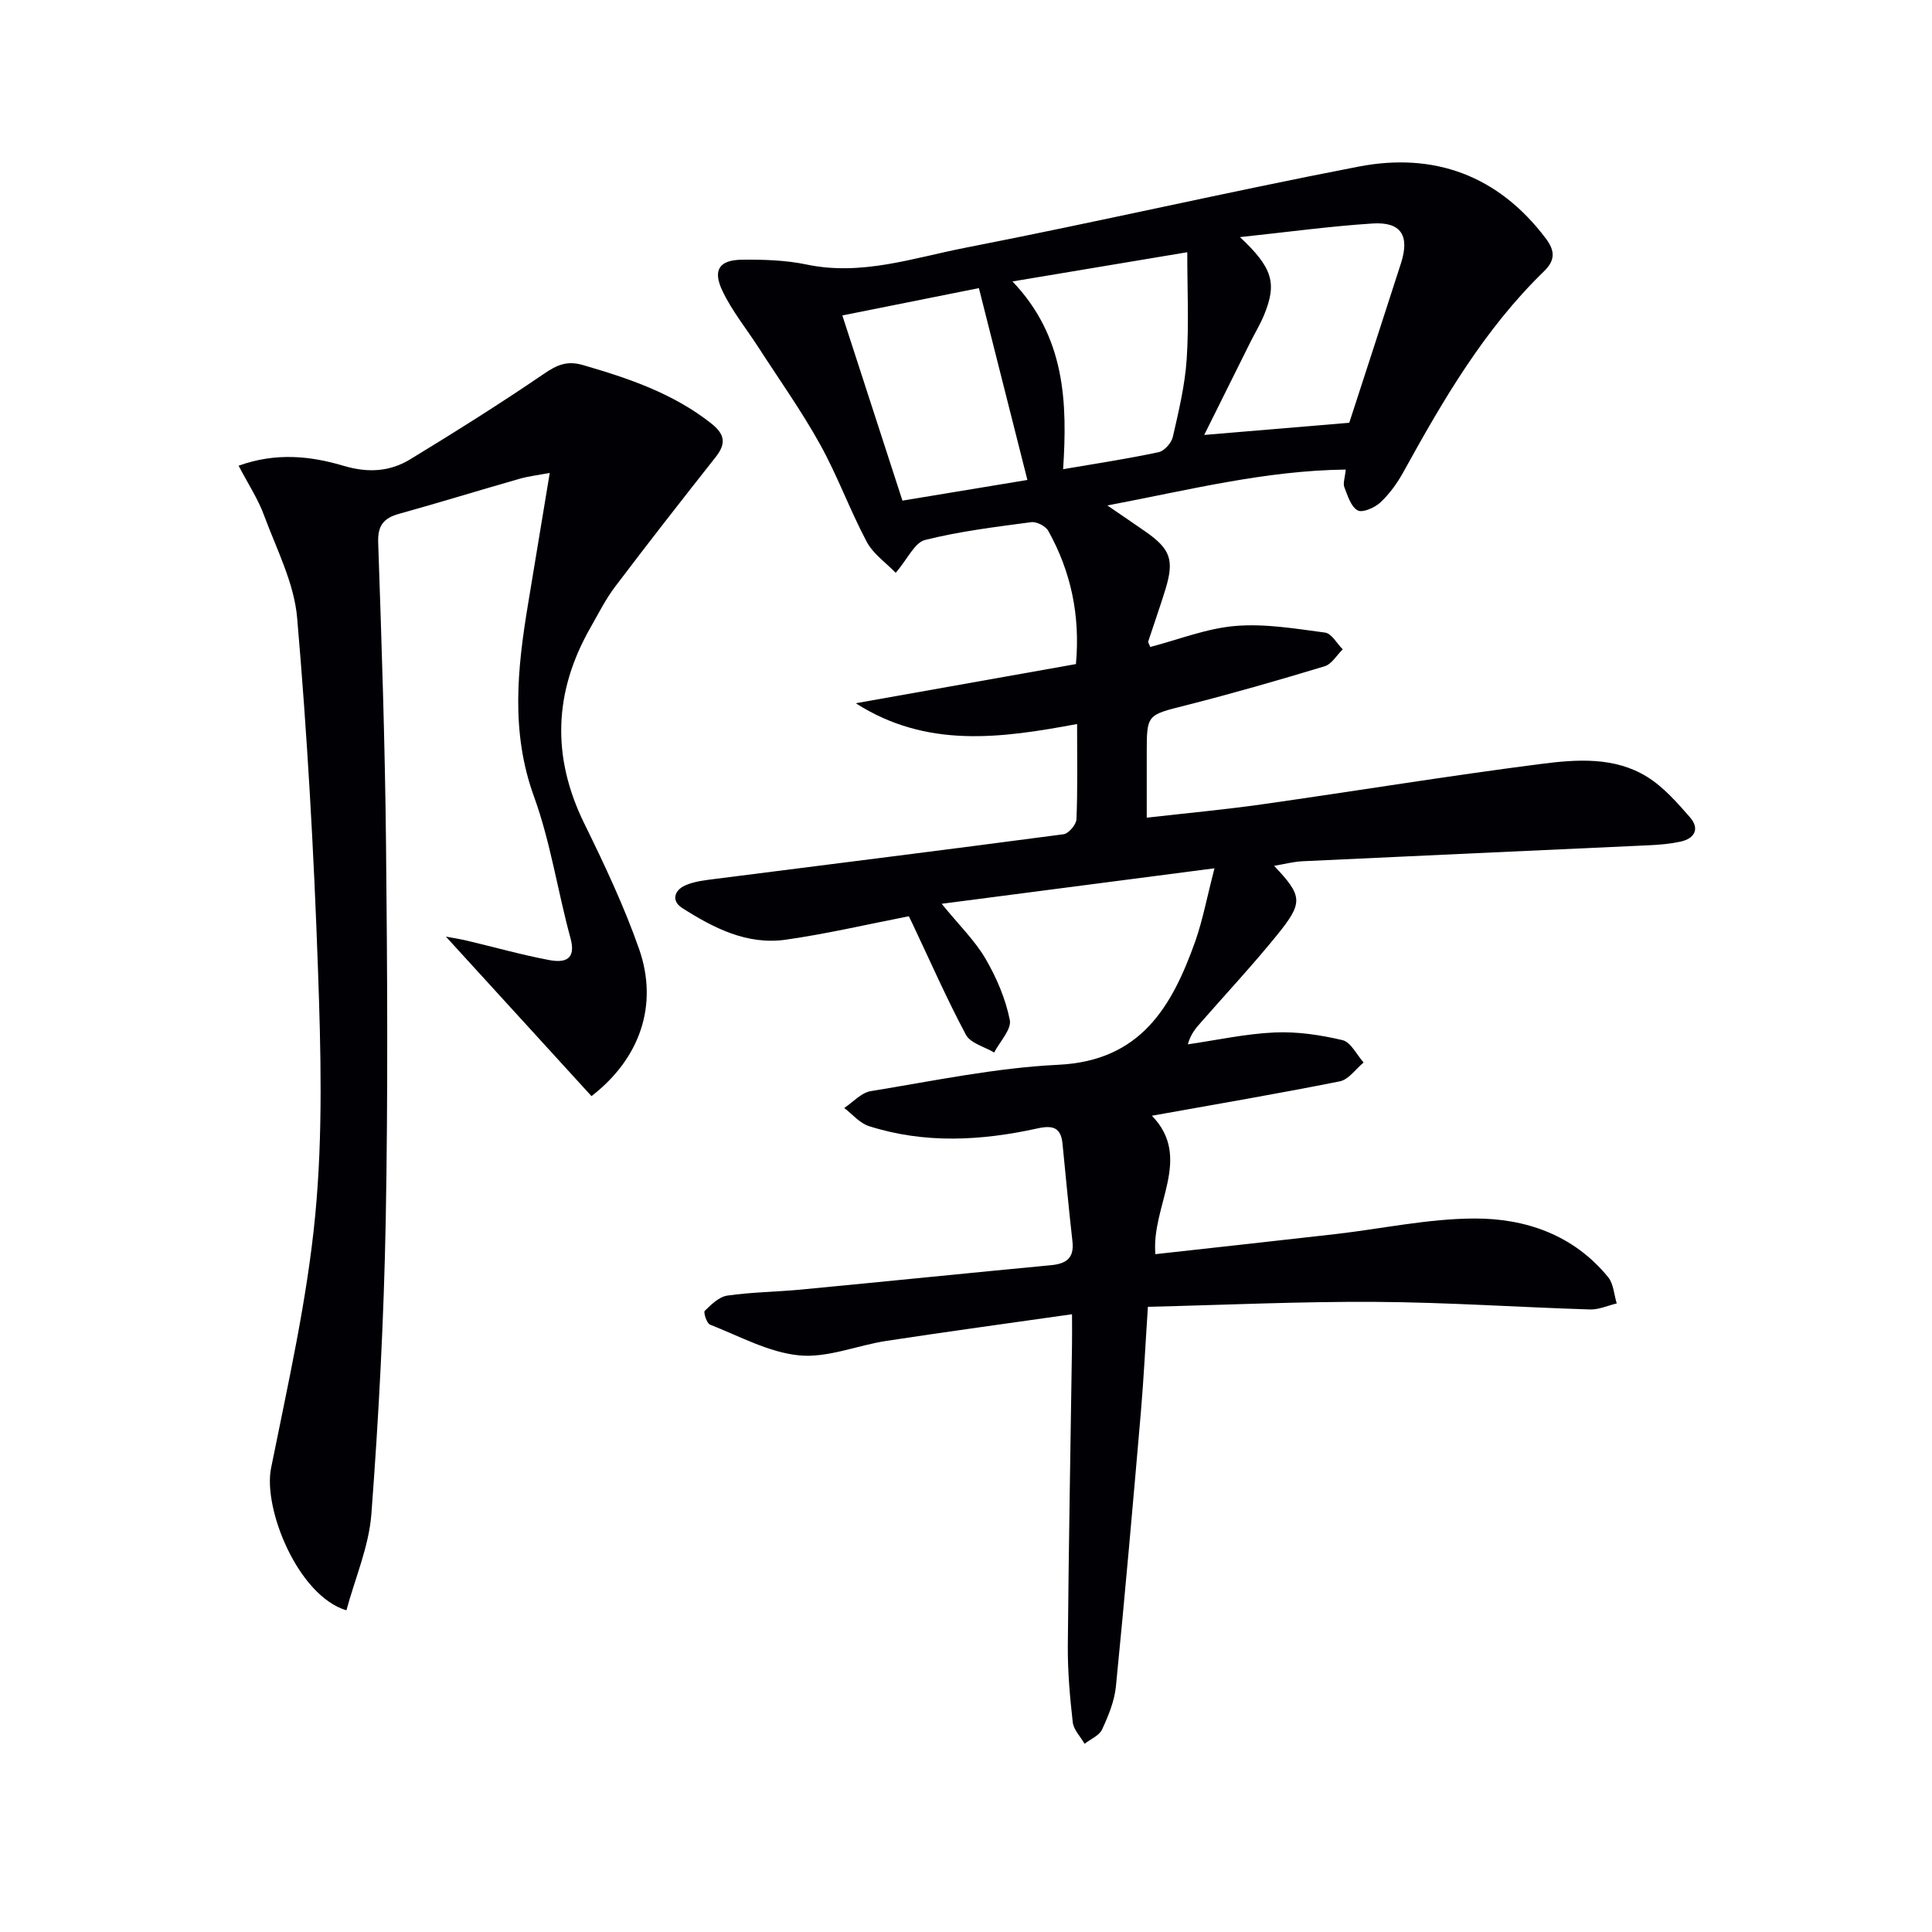 <svg enable-background="new 0 0 400 400" viewBox="0 0 400 400" xmlns="http://www.w3.org/2000/svg"><path d="m251.45 179.77c-19.21 2.5-37.22 4.85-56.49 7.35 3.69 4.52 6.89 7.63 9.06 11.34 2.29 3.92 4.16 8.29 5.05 12.71.39 1.95-2.07 4.48-3.24 6.74-2-1.2-4.91-1.91-5.85-3.68-3.98-7.45-7.38-15.21-11-22.85-.27-.58-.55-1.15-.81-1.68-8.64 1.68-17.04 3.66-25.54 4.86-7.96 1.12-14.9-2.42-21.39-6.57-2.32-1.48-1.62-3.67.61-4.67 1.9-.85 4.11-1.08 6.22-1.35 24.05-3.07 48.1-6.06 72.13-9.25 1.05-.14 2.63-2 2.67-3.11.26-6.3.13-12.62.13-19.71-15.73 2.93-31.11 5.12-45.82-4.3 15.11-2.69 30.21-5.37 45.58-8.11.91-10.03-1.01-19.11-5.72-27.57-.55-.99-2.42-1.96-3.53-1.81-7.38.98-14.81 1.88-22 3.69-2.14.54-3.57 3.88-6.06 6.8-1.98-2.06-4.65-3.89-6-6.42-3.5-6.59-6.06-13.69-9.68-20.21-3.84-6.92-8.47-13.42-12.77-20.09-2.51-3.89-5.49-7.55-7.45-11.7-2.04-4.31-.61-6.36 4.09-6.41 4.46-.05 9.04.09 13.38 1 11.39 2.39 22.08-1.38 32.86-3.48 27.2-5.3 54.21-11.55 81.42-16.8 15.61-3.01 28.88 1.82 38.72 14.85 1.92 2.54 2.04 4.51-.35 6.83-12.35 11.98-20.89 26.64-29.1 41.54-1.27 2.3-2.87 4.53-4.78 6.32-1.17 1.09-3.71 2.2-4.71 1.64-1.39-.78-2.07-3.05-2.75-4.81-.31-.81.12-1.89.29-3.64-16.67.2-32.32 4.2-49.35 7.43 3.19 2.19 5.56 3.79 7.9 5.42 5.14 3.59 5.97 5.85 4.15 11.85-1.11 3.64-2.4 7.23-3.58 10.85-.08.23.18.57.4 1.18 5.85-1.52 11.65-3.85 17.6-4.35 6.13-.52 12.43.55 18.6 1.37 1.35.18 2.45 2.26 3.66 3.47-1.24 1.2-2.27 3.05-3.74 3.5-9.53 2.89-19.1 5.64-28.74 8.09-8.05 2.04-8.1 1.83-8.1 9.92v13.34c8.35-.95 16.2-1.67 24-2.78 19.23-2.73 38.4-5.88 57.67-8.35 7.37-.95 15.17-1.5 21.9 2.66 3.4 2.1 6.22 5.32 8.9 8.39 2.06 2.37 1 4.41-2 5.05-2.09.45-4.26.64-6.4.74-23.92 1.11-47.85 2.17-71.77 3.31-1.95.09-3.87.61-5.93.95 5.9 6.26 6.11 7.55.61 14.33-5.03 6.2-10.48 12.06-15.74 18.06-1.05 1.19-2.12 2.37-2.73 4.57 5.99-.87 11.95-2.19 17.97-2.46 4.67-.21 9.48.51 14.05 1.59 1.73.41 2.93 3.02 4.37 4.63-1.63 1.34-3.09 3.53-4.92 3.9-12.81 2.56-25.69 4.75-38.91 7.12 8.55 8.81-.17 18.59.72 28.66 12.7-1.41 25.02-2.75 37.33-4.16 9.57-1.1 19.13-3.19 28.71-3.22 10.64-.04 20.6 3.42 27.71 12.16 1.12 1.38 1.2 3.59 1.77 5.42-1.85.44-3.71 1.31-5.55 1.25-14.79-.46-29.58-1.48-44.37-1.57-15.61-.1-31.23.64-47.15 1.02-.52 7.85-.86 14.93-1.47 21.99-1.63 18.87-3.28 37.74-5.15 56.59-.3 3.05-1.56 6.1-2.86 8.92-.59 1.28-2.38 2-3.63 2.97-.85-1.48-2.27-2.9-2.45-4.46-.6-5.28-1.06-10.6-1.02-15.91.18-20.81.57-41.62.87-62.43.03-1.8 0-3.59 0-6.13-13.18 1.88-25.8 3.59-38.38 5.51-6.07.92-12.21 3.57-18.08 3.01-6.32-.61-12.4-3.99-18.49-6.37-.68-.27-1.4-2.55-1.09-2.85 1.34-1.31 2.96-2.91 4.66-3.16 5.09-.73 10.27-.77 15.4-1.26 17.2-1.64 34.38-3.4 51.58-5.03 3.18-.3 4.88-1.44 4.49-4.92-.76-6.74-1.39-13.5-2.06-20.25-.33-3.35-2-3.85-5.15-3.16-11.65 2.57-23.38 3.22-34.93-.47-1.91-.61-3.42-2.47-5.11-3.75 1.82-1.21 3.52-3.17 5.48-3.49 12.92-2.1 25.85-4.83 38.86-5.46 17.08-.83 23.51-12.04 28.34-25.56 1.56-4.46 2.42-9.15 3.98-15.12zm5.27-130.68c6.8 6.38 7.69 9.54 5 16.11-.82 1.99-1.96 3.85-2.92 5.79-3.13 6.28-6.24 12.56-9.48 19.06 10.27-.86 19.76-1.66 30.03-2.52 3.37-10.39 7.07-21.7 10.71-33.04 1.83-5.71.02-8.59-5.86-8.22-8.88.57-17.72 1.79-27.48 2.82zm-69.88 54.56c8.73-1.44 17.28-2.86 25.87-4.28-3.39-13.43-6.66-26.36-10.04-39.72-9.79 1.96-19.15 3.84-28.27 5.66 4.2 12.95 8.27 25.5 12.44 38.34zm33.27-6.51c6.83-1.17 13.33-2.15 19.76-3.52 1.19-.25 2.66-1.9 2.95-3.15 1.21-5.31 2.51-10.68 2.87-16.09.48-7.18.12-14.41.12-22.16-12.62 2.11-23.93 4-36.19 6.05 11.01 11.5 11.37 25.2 10.49 38.87z" fill="#010105"/><path d="m49.4 96.42c7.79-2.8 14.94-2 21.77.03 5.04 1.49 9.54 1.22 13.77-1.36 9.33-5.69 18.6-11.5 27.62-17.66 2.71-1.85 4.78-2.82 8.13-1.85 9.48 2.75 18.68 5.86 26.58 12.1 2.88 2.28 3.07 4.21.88 6.98-7.01 8.88-13.98 17.79-20.8 26.81-1.99 2.63-3.49 5.65-5.14 8.54-7.55 13.26-8.03 26.65-1.25 40.47 4.16 8.47 8.22 17.07 11.34 25.95 4.11 11.7.14 22.81-9.84 30.51-9.99-10.94-19.99-21.9-30.14-33.02 1.24.23 2.87.48 4.46.86 5.64 1.33 11.24 2.92 16.93 3.99 3.11.58 5.66.03 4.4-4.55-2.66-9.74-4.13-19.88-7.56-29.32-4.84-13.33-3.44-26.46-1.23-39.79 1.47-8.82 2.92-17.64 4.5-27.2-2.33.45-4.38.68-6.33 1.24-8.3 2.37-16.55 4.92-24.87 7.23-3.2.89-4.44 2.43-4.32 5.95.71 20.79 1.41 41.58 1.62 62.37.27 25.99.42 52-.06 77.99-.38 20.27-1.44 40.55-2.97 60.77-.51 6.73-3.37 13.28-5.17 19.94-10.02-3.01-17.29-21.03-15.6-29.44 3.49-17.39 7.47-34.81 9.15-52.41 1.61-16.85 1.16-33.98.56-50.95-.85-24.25-2.22-48.51-4.31-72.68-.62-7.2-4.24-14.18-6.82-21.14-1.23-3.4-3.27-6.48-5.3-10.36z" fill="#010105"/></svg>